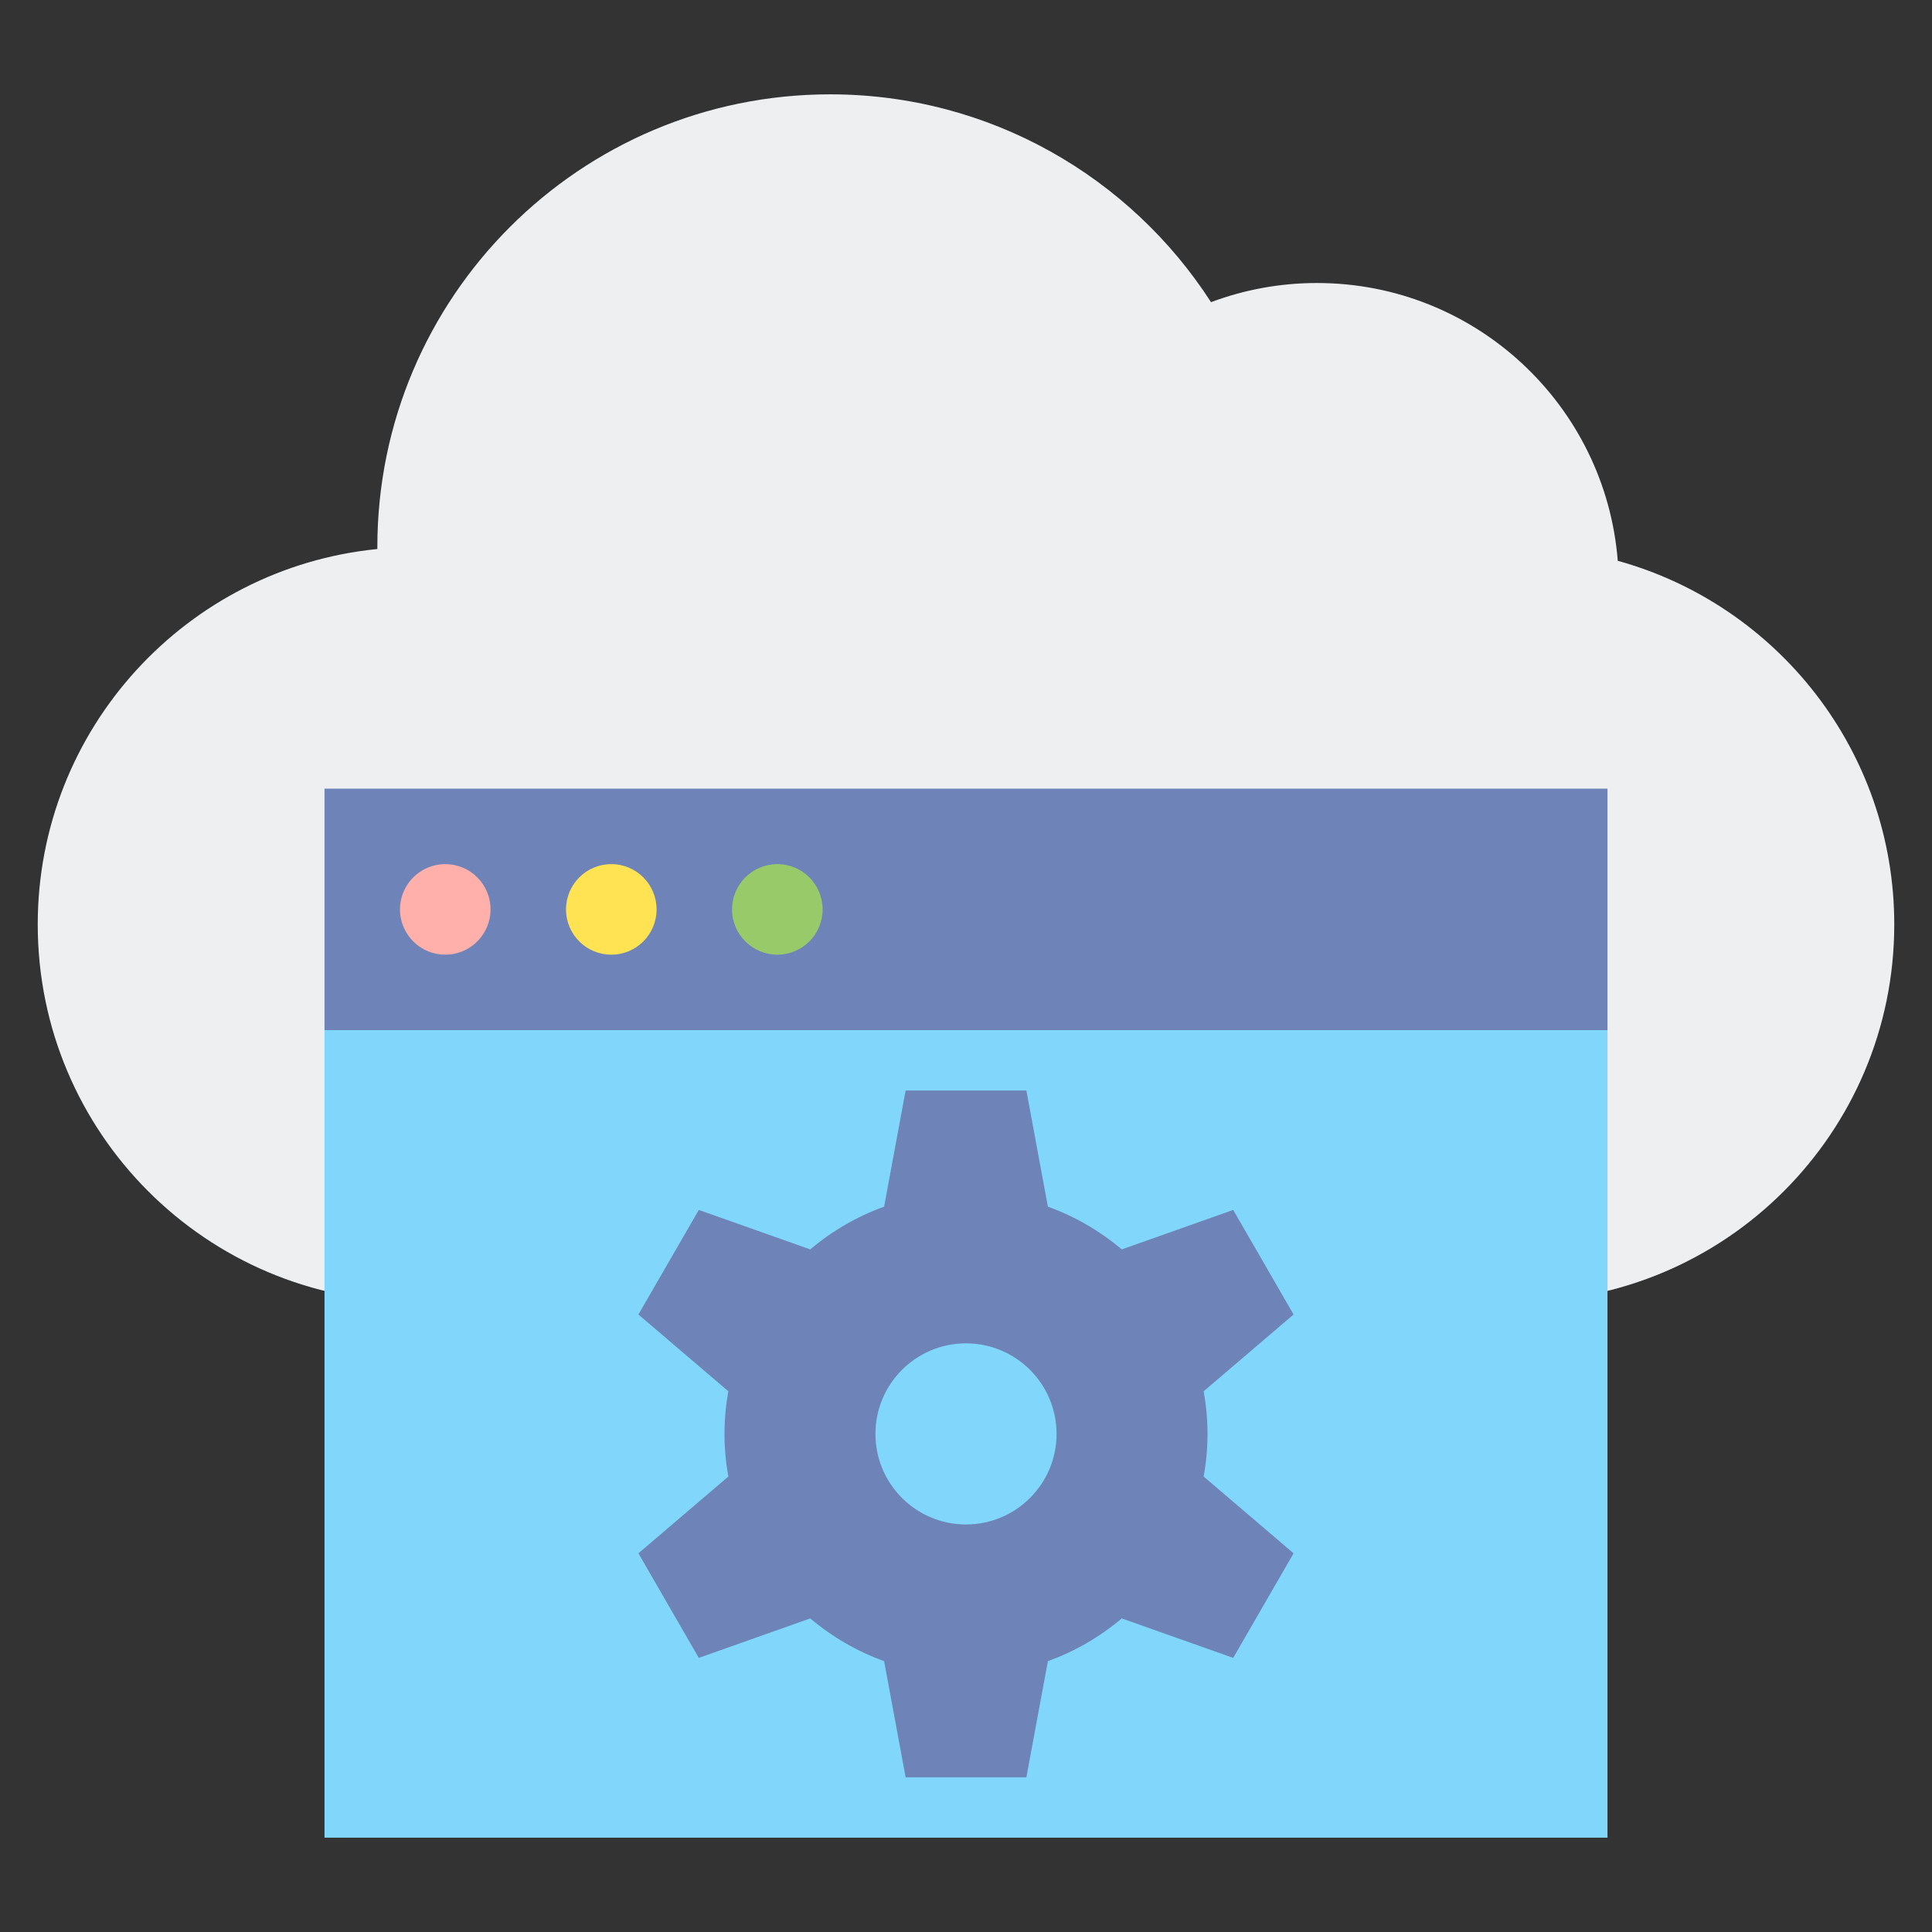<svg xmlns="http://www.w3.org/2000/svg" xmlns:xlink="http://www.w3.org/1999/xlink" id="Layer_2" class="svg-icon " x="0px" y="0px" viewBox="0 0 512 512" style="enable-background:new 0 0 64 64;" xml:space="preserve" width="96" height="96"><rect x="0" y="0" width="512" height="512" fill="#333333" stroke="none"/><g><g><path fill="#EDEFF1" d="M428.724,148.617C425.468,107.422,391.032,75,349,75c-9.878,0-19.332,1.802-28.067,5.075    C299.576,46.942,262.351,25,220,25c-66.274,0-120,53.726-120,120c0,0.166,0.006,0.33,0.006,0.496C49.47,150.51,10,193.145,10,245    c0,55.229,44.772,100,100,100h292c55.228,0,100-44.771,100-100C502,199.028,470.976,160.307,428.724,148.617z"></path></g><g><rect x="86" y="209" fill="#6E83B7" width="340" height="64"></rect></g><g><rect x="86" y="273" fill="#80D6FB" width="340" height="214"></rect></g><g><circle fill="#FFB0AA" cx="118" cy="241" r="12"></circle></g><g><circle fill="#FFE352" cx="162" cy="241" r="12"></circle></g><g><circle fill="#98CA69" cx="206" cy="241" r="12"></circle></g><g><path fill="#6E83B7" d="M320,380c0-3.859-0.361-7.632-1.015-11.302l23.823-20.341l-16-27.713l-29.531,10.462    c-5.748-4.858-12.359-8.724-19.577-11.326L272,289h-32l-5.7,30.78c-7.219,2.602-13.829,6.468-19.577,11.326l-29.531-10.462    l-16,27.713l23.823,20.341C192.361,372.368,192,376.141,192,380s0.361,7.632,1.015,11.302l-23.823,20.341l16,27.713l29.531-10.462    c5.748,4.858,12.359,8.724,19.577,11.326L240,471h32l5.7-30.78c7.219-2.602,13.829-6.468,19.577-11.326l29.531,10.462l16-27.713    l-23.823-20.341C319.639,387.632,320,383.859,320,380z M280,380c0,13.255-10.745,24-24,24s-24-10.745-24-24s10.745-24,24-24    S280,366.745,280,380z"></path></g></g></svg>